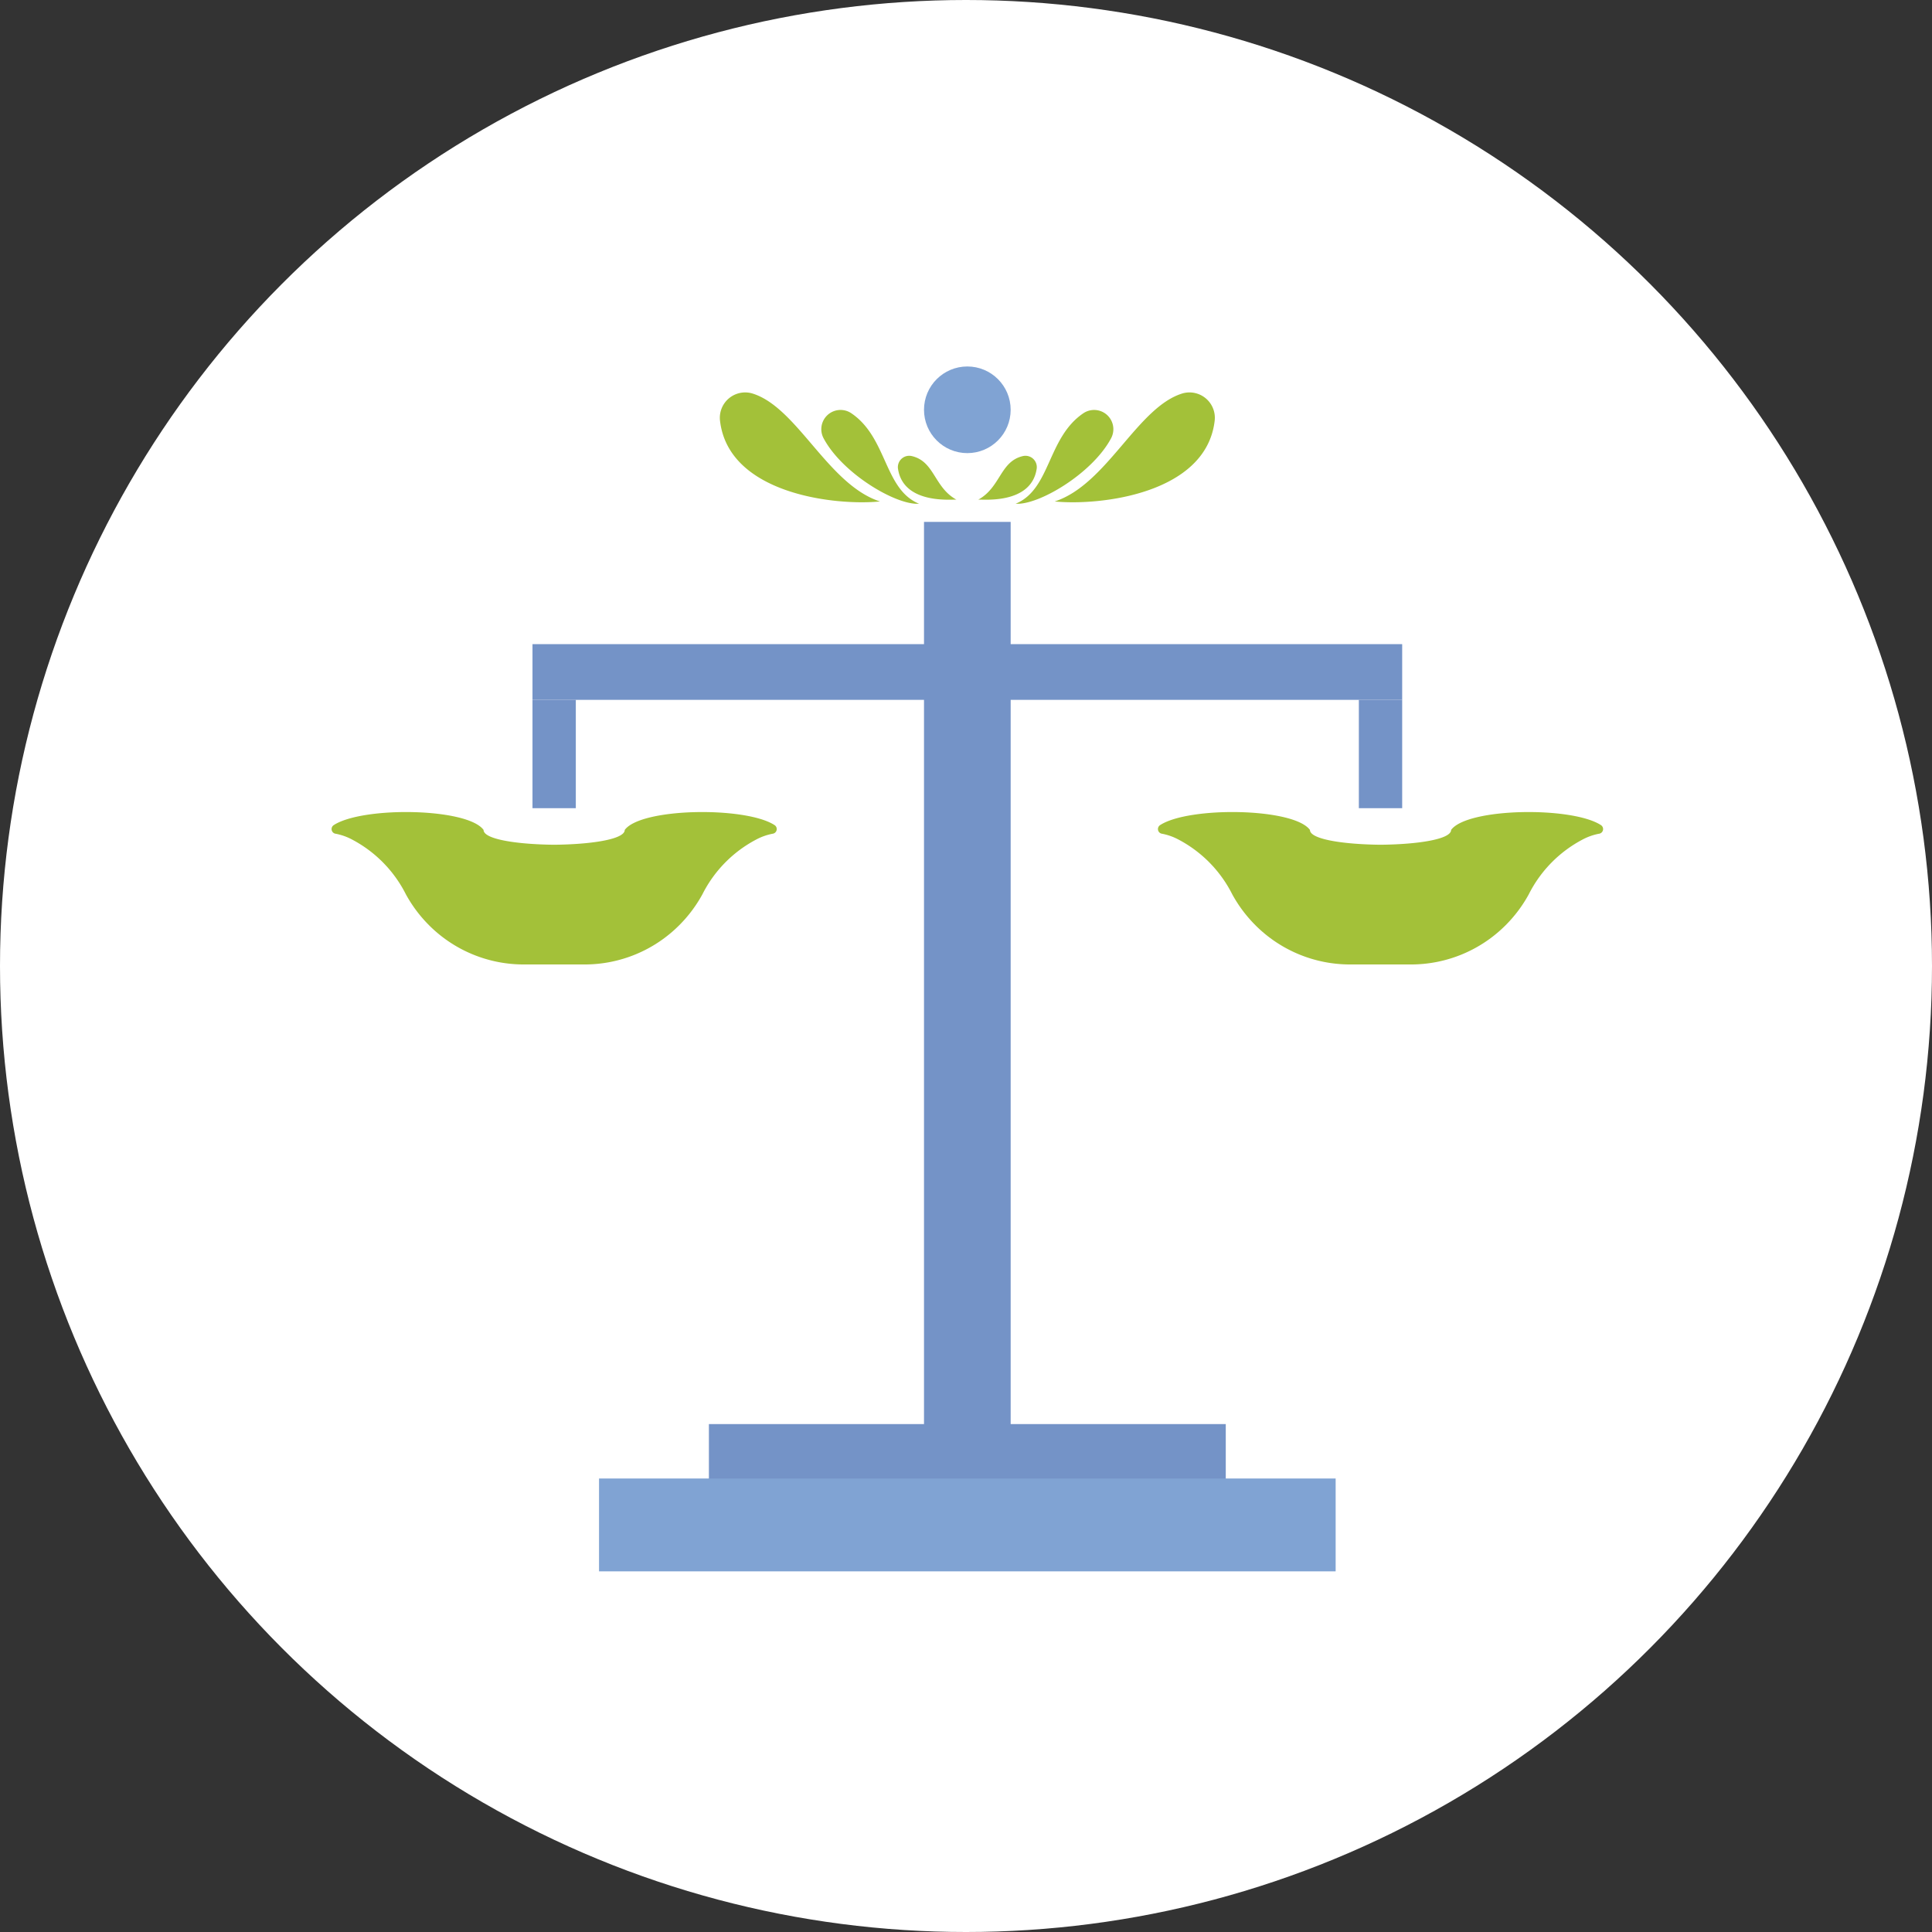 <svg xmlns="http://www.w3.org/2000/svg" width="235" height="235" viewBox="0 0 235 235">
  <rect x="0" y="0" width="235" height="235" fill="#333333" stroke="none"/>
  <g id="Group_1093" data-name="Group 1093" transform="translate(-140 -2758)">
    <circle id="Ellipse_73" data-name="Ellipse 73" cx="117.5" cy="117.5" r="117.5" transform="translate(140 2758)" fill="#fff"/>
    <g id="Group_566" data-name="Group 566" transform="translate(180.326 2802.576)">
      <g id="Group_565" data-name="Group 565" transform="translate(47.229 3.145)">
        <g id="Group_563" data-name="Group 563" transform="translate(31.43)">
          <path id="Path_89" data-name="Path 89" d="M92.2,78.421c.2-.1,6.4.721,7.107-3.723a1.381,1.381,0,0,0-1.657-1.586C94.848,73.754,94.948,76.908,92.2,78.421Z" transform="translate(-92.2 -65.361)" fill="#a3c139"/>
          <path id="Path_90" data-name="Path 90" d="M95.629,80.292c2.754.211,9.283-3.64,11.587-7.921a2.341,2.341,0,0,0-3.328-3.1C99.466,72.243,99.908,78.533,95.629,80.292Z" transform="translate(-91.075 -66.742)" fill="#a3c139"/>
          <path id="Path_91" data-name="Path 91" d="M99.208,80.541c5.533.545,18.469-.938,19.461-9.865a3.085,3.085,0,0,0-3.873-3.29C109.289,69,105.564,78.484,99.208,80.541Z" transform="translate(-89.901 -67.267)" fill="#a3c139"/>
        </g>
        <g id="Group_564" data-name="Group 564">
          <path id="Path_92" data-name="Path 92" d="M91.97,78.421c-.2-.1-6.4.721-7.108-3.723a1.381,1.381,0,0,1,1.657-1.586C89.321,73.754,89.221,76.908,91.97,78.421Z" transform="translate(-63.183 -65.361)" fill="#a3c139"/>
          <path id="Path_93" data-name="Path 93" d="M89.717,80.292c-2.754.211-9.285-3.64-11.589-7.921a2.341,2.341,0,0,1,3.329-3.1C85.879,72.243,85.438,78.533,89.717,80.292Z" transform="translate(-65.484 -66.742)" fill="#a3c139"/>
          <path id="Path_94" data-name="Path 94" d="M88.013,80.541c-5.533.545-18.468-.938-19.46-9.865a3.084,3.084,0,0,1,3.871-3.29C77.931,69,81.657,78.484,88.013,80.541Z" transform="translate(-68.534 -67.267)" fill="#a3c139"/>
        </g>
      </g>
      <rect id="Rectangle_706" data-name="Rectangle 706" width="10.541" height="115.197" transform="translate(72.066 18.905)" fill="#7493c7"/>
      <rect id="Rectangle_707" data-name="Rectangle 707" width="62.869" height="11.294" transform="translate(45.902 128.643)" fill="#7493c7"/>
      <rect id="Rectangle_708" data-name="Rectangle 708" width="105.785" height="6.776" transform="translate(24.444 33.775)" fill="#7493c7"/>
      <rect id="Rectangle_709" data-name="Rectangle 709" width="5.27" height="13.176" transform="translate(24.444 40.552)" fill="#7493c7"/>
      <rect id="Rectangle_710" data-name="Rectangle 710" width="89.598" height="11.294" transform="translate(32.538 135.263)" fill="#80a3d3"/>
      <path id="Path_95" data-name="Path 95" d="M86.87,107.3c-3.519-2.3-16.269-2.112-18.234.584,0,1.165-4.211,1.761-8.585,1.8-4.373-.041-8.585-.637-8.585-1.8-1.964-2.7-14.715-2.882-18.233-.584a.574.574,0,0,0,.266,1.049,7.1,7.1,0,0,1,1.951.691,15.3,15.3,0,0,1,6.561,6.667,16.564,16.564,0,0,0,2.8,3.745,16.258,16.258,0,0,0,11.554,4.794h7.368a16.256,16.256,0,0,0,11.554-4.794,16.524,16.524,0,0,0,2.8-3.745,15.3,15.3,0,0,1,6.561-6.667,7.09,7.09,0,0,1,1.952-.691A.574.574,0,0,0,86.87,107.3Z" transform="translate(-32.972 -51.509)" fill="#a3c139"/>
      <rect id="Rectangle_711" data-name="Rectangle 711" width="5.27" height="13.176" transform="translate(124.959 40.552)" fill="#7493c7"/>
      <path id="Path_96" data-name="Path 96" d="M162.555,107.3c-3.519-2.3-16.269-2.112-18.234.584,0,1.165-4.211,1.761-8.585,1.8-4.373-.041-8.583-.637-8.583-1.8-1.966-2.7-14.715-2.882-18.234-.584a.574.574,0,0,0,.266,1.049,7.09,7.09,0,0,1,1.952.691,15.3,15.3,0,0,1,6.561,6.667,16.524,16.524,0,0,0,2.8,3.745,16.256,16.256,0,0,0,11.554,4.794h7.367a16.256,16.256,0,0,0,11.554-4.794,16.525,16.525,0,0,0,2.8-3.745,15.3,15.3,0,0,1,6.561-6.667,7.09,7.09,0,0,1,1.952-.691A.574.574,0,0,0,162.555,107.3Z" transform="translate(-8.142 -51.509)" fill="#a3c139"/>
      <circle id="Ellipse_96" data-name="Ellipse 96" cx="5.27" cy="5.27" r="5.27" transform="translate(72.066 0)" fill="#80a3d3"/>
    </g>
  </g>
</svg>
